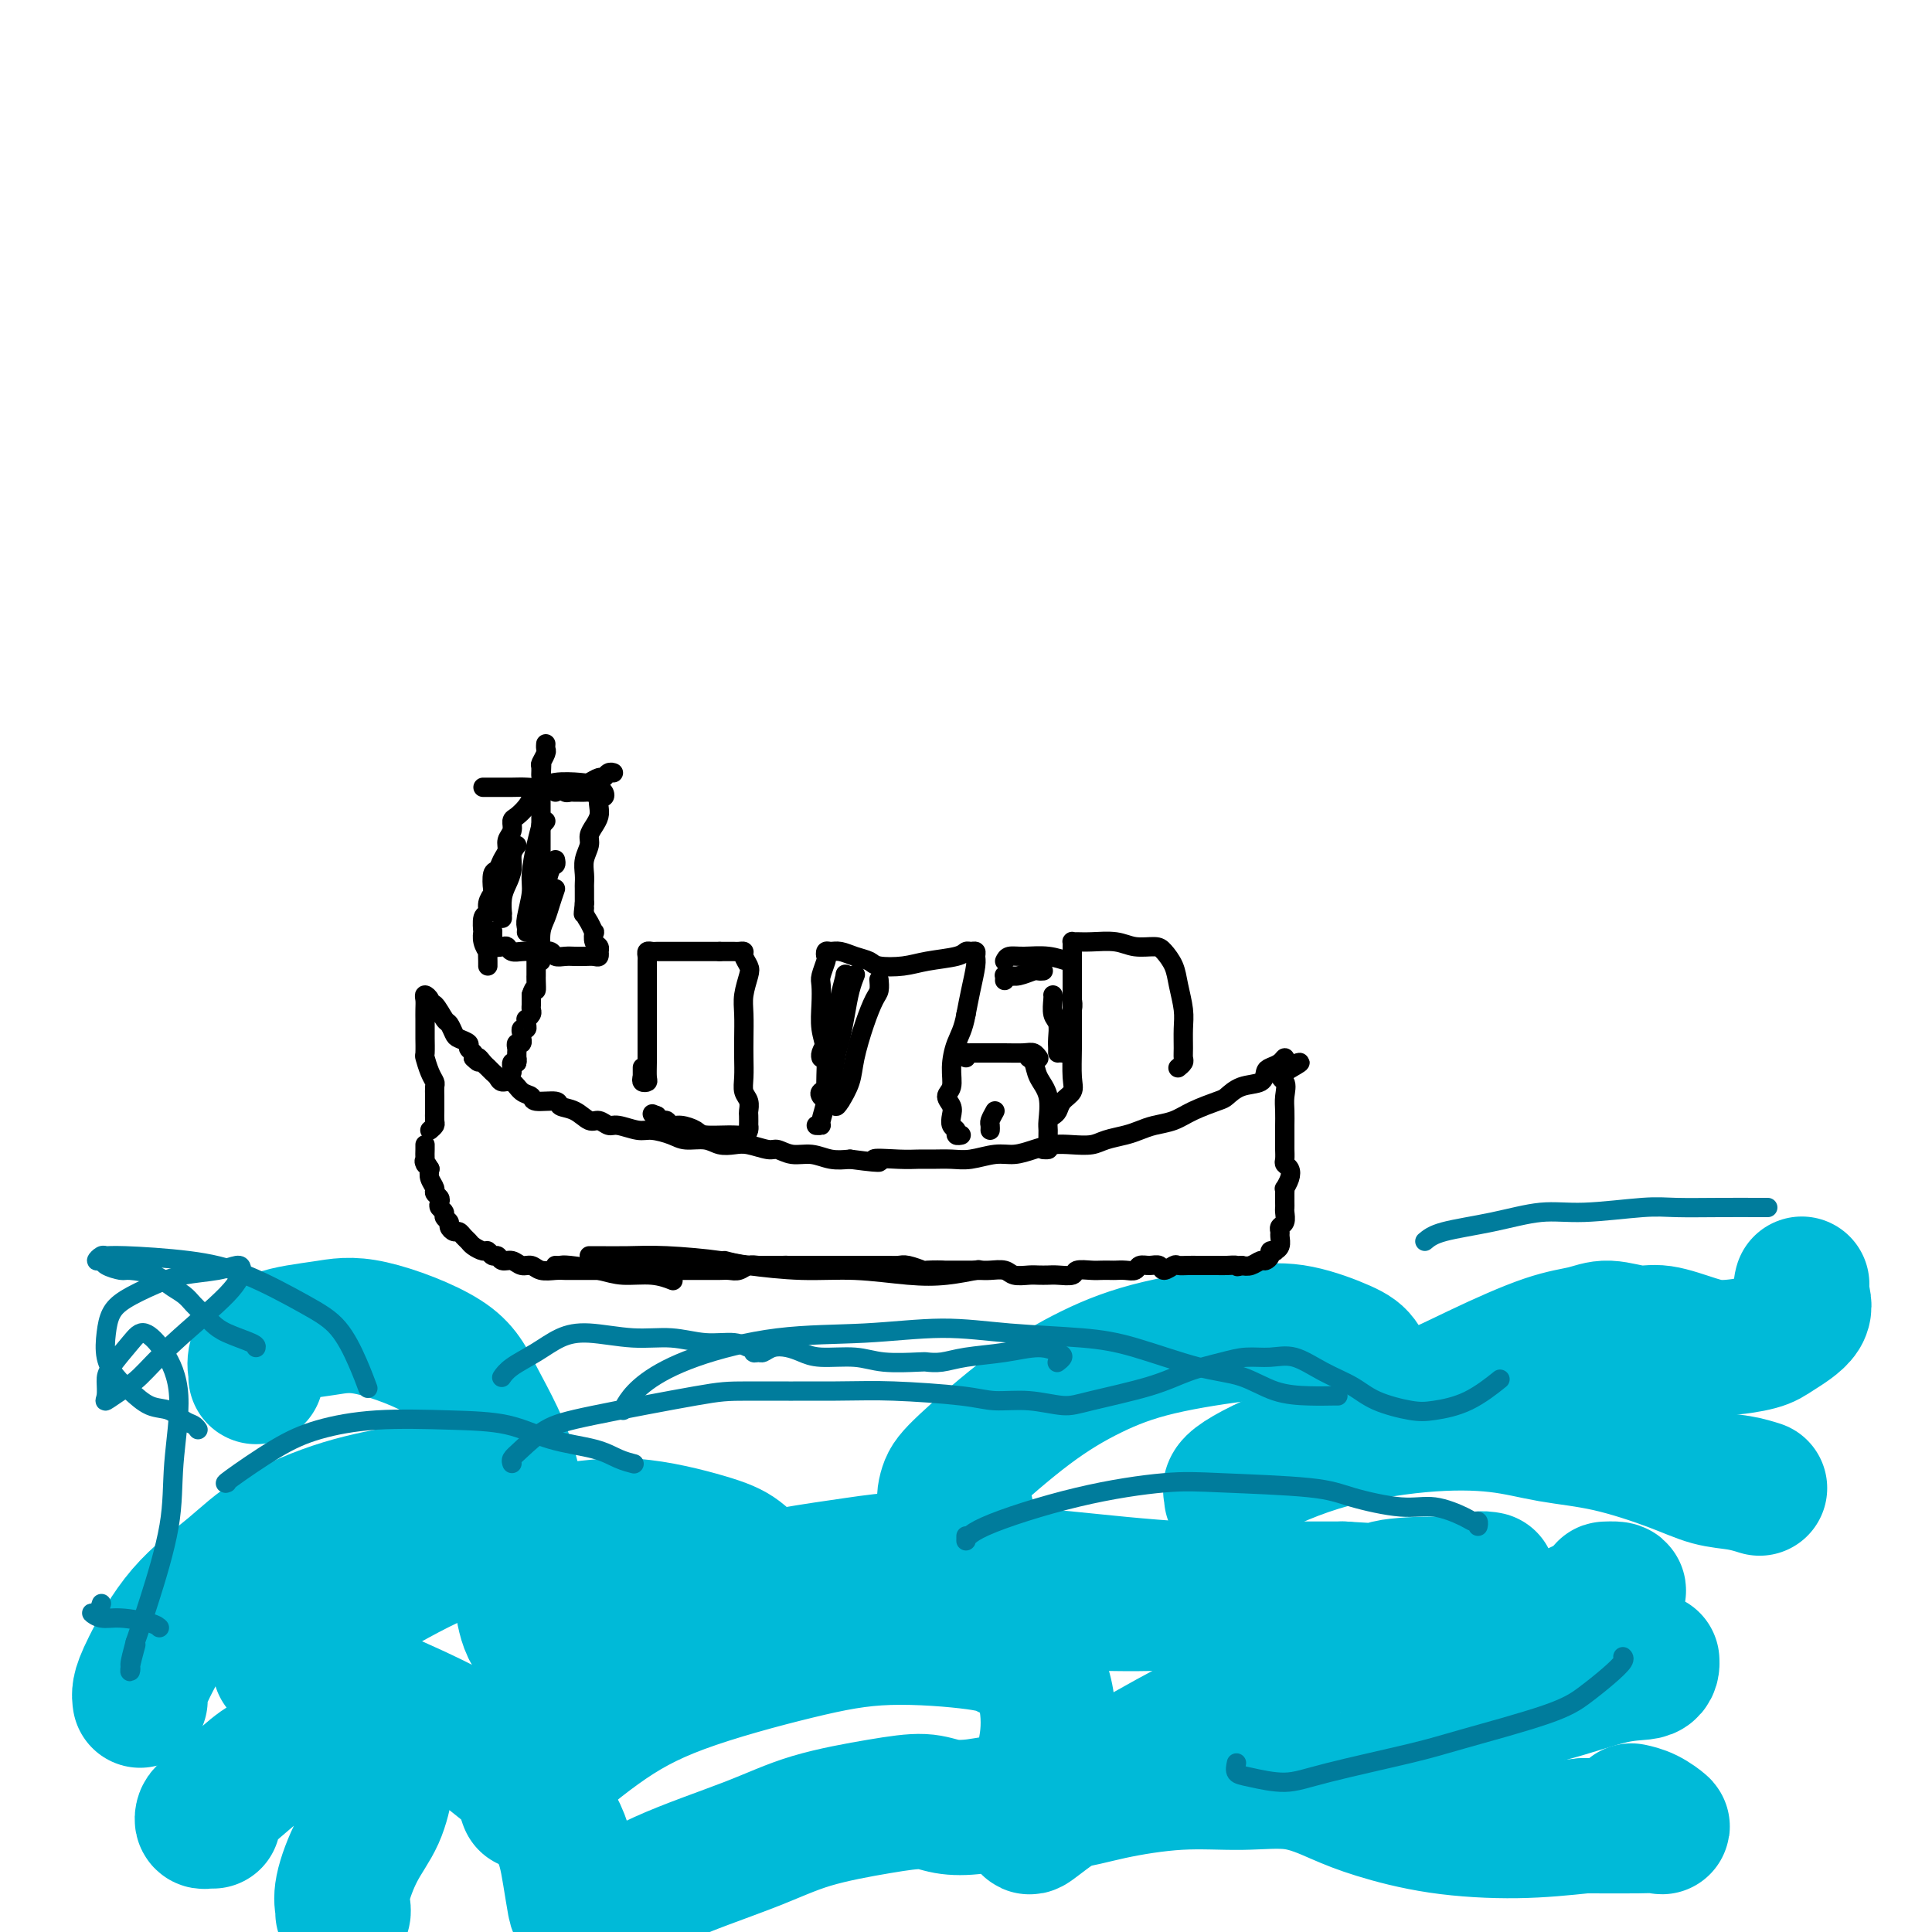 <svg viewBox='0 0 400 400' version='1.1' xmlns='http://www.w3.org/2000/svg' xmlns:xlink='http://www.w3.org/1999/xlink'><g fill='none' stroke='#00BAD8' stroke-width='28' stroke-linecap='round' stroke-linejoin='round'><path d='M29,352c-0.082,-0.552 -0.164,-1.104 0,-2c0.164,-0.896 0.575,-2.137 2,-5c1.425,-2.863 3.863,-7.347 7,-11c3.137,-3.653 6.974,-6.474 10,-9c3.026,-2.526 5.241,-4.758 9,-7c3.759,-2.242 9.061,-4.493 14,-6c4.939,-1.507 9.516,-2.269 13,-3c3.484,-0.731 5.876,-1.431 9,-1c3.124,0.431 6.982,1.991 10,3c3.018,1.009 5.198,1.465 8,3c2.802,1.535 6.227,4.149 9,6c2.773,1.851 4.895,2.939 7,4c2.105,1.061 4.195,2.096 6,3c1.805,0.904 3.326,1.675 5,2c1.674,0.325 3.502,0.202 6,0c2.498,-0.202 5.667,-0.482 9,-1c3.333,-0.518 6.830,-1.273 11,-2c4.170,-0.727 9.014,-1.425 13,-2c3.986,-0.575 7.114,-1.027 10,-1c2.886,0.027 5.528,0.532 8,1c2.472,0.468 4.772,0.899 7,1c2.228,0.101 4.383,-0.127 6,0c1.617,0.127 2.697,0.608 5,1c2.303,0.392 5.830,0.693 9,1c3.170,0.307 5.982,0.618 10,1c4.018,0.382 9.242,0.834 13,1c3.758,0.166 6.048,0.044 9,0c2.952,-0.044 6.564,-0.012 9,0c2.436,0.012 3.696,0.003 6,0c2.304,-0.003 5.652,-0.002 9,0'/><path d='M278,329c15.750,0.993 9.625,0.476 9,0c-0.625,-0.476 4.250,-0.912 8,-1c3.750,-0.088 6.376,0.172 8,0c1.624,-0.172 2.245,-0.777 3,-1c0.755,-0.223 1.644,-0.064 2,0c0.356,0.064 0.178,0.032 0,0'/><path d='M58,345c0.478,0.063 0.956,0.126 1,0c0.044,-0.126 -0.347,-0.439 0,-1c0.347,-0.561 1.430,-1.368 3,-3c1.570,-1.632 3.626,-4.090 6,-6c2.374,-1.910 5.068,-3.273 10,-6c4.932,-2.727 12.104,-6.817 19,-9c6.896,-2.183 13.517,-2.457 19,-3c5.483,-0.543 9.828,-1.355 15,-1c5.172,0.355 11.169,1.875 15,3c3.831,1.125 5.494,1.854 7,3c1.506,1.146 2.854,2.710 4,5c1.146,2.290 2.089,5.308 3,7c0.911,1.692 1.790,2.058 3,3c1.210,0.942 2.749,2.459 5,3c2.251,0.541 5.212,0.107 10,-1c4.788,-1.107 11.402,-2.886 17,-4c5.598,-1.114 10.178,-1.562 15,-2c4.822,-0.438 9.884,-0.864 14,-1c4.116,-0.136 7.285,0.020 11,0c3.715,-0.020 7.976,-0.214 12,0c4.024,0.214 7.812,0.837 11,1c3.188,0.163 5.776,-0.132 8,0c2.224,0.132 4.082,0.692 6,1c1.918,0.308 3.895,0.364 6,1c2.105,0.636 4.338,1.851 6,3c1.662,1.149 2.755,2.232 5,3c2.245,0.768 5.643,1.222 9,1c3.357,-0.222 6.673,-1.121 10,-2c3.327,-0.879 6.665,-1.737 10,-3c3.335,-1.263 6.667,-2.932 9,-4c2.333,-1.068 3.666,-1.534 5,-2'/><path d='M332,331c5.488,-2.155 2.208,-2.042 1,-2c-1.208,0.042 -0.345,0.012 0,0c0.345,-0.012 0.173,-0.006 0,0'/><path d='M200,313c-1.652,-0.047 -3.305,-0.094 -4,-1c-0.695,-0.906 -0.434,-2.672 0,-4c0.434,-1.328 1.040,-2.219 4,-5c2.960,-2.781 8.276,-7.452 13,-11c4.724,-3.548 8.858,-5.975 13,-8c4.142,-2.025 8.292,-3.650 14,-5c5.708,-1.350 12.973,-2.427 18,-3c5.027,-0.573 7.816,-0.643 11,0c3.184,0.643 6.762,1.999 9,3c2.238,1.001 3.137,1.646 4,3c0.863,1.354 1.690,3.418 2,5c0.310,1.582 0.103,2.684 0,3c-0.103,0.316 -0.104,-0.152 1,0c1.104,0.152 3.311,0.926 7,0c3.689,-0.926 8.860,-3.550 14,-6c5.140,-2.450 10.248,-4.725 14,-6c3.752,-1.275 6.148,-1.551 8,-2c1.852,-0.449 3.160,-1.072 5,-1c1.840,0.072 4.212,0.840 6,1c1.788,0.160 2.993,-0.287 5,0c2.007,0.287 4.816,1.309 7,2c2.184,0.691 3.744,1.051 6,1c2.256,-0.051 5.207,-0.515 7,-1c1.793,-0.485 2.428,-0.992 4,-2c1.572,-1.008 4.081,-2.518 5,-4c0.919,-1.482 0.247,-2.938 0,-4c-0.247,-1.062 -0.071,-1.732 0,-2c0.071,-0.268 0.035,-0.134 0,0'/><path d='M53,285c0.054,-0.191 0.108,-0.381 0,-1c-0.108,-0.619 -0.377,-1.666 0,-3c0.377,-1.334 1.402,-2.956 4,-4c2.598,-1.044 6.771,-1.509 10,-2c3.229,-0.491 5.516,-1.008 10,0c4.484,1.008 11.166,3.541 15,6c3.834,2.459 4.820,4.845 7,9c2.180,4.155 5.552,10.078 7,16c1.448,5.922 0.970,11.844 1,16c0.030,4.156 0.567,6.548 1,9c0.433,2.452 0.763,4.966 2,7c1.237,2.034 3.383,3.590 5,5c1.617,1.410 2.707,2.673 6,3c3.293,0.327 8.788,-0.284 13,-1c4.212,-0.716 7.140,-1.537 11,-3c3.860,-1.463 8.653,-3.567 12,-5c3.347,-1.433 5.247,-2.193 7,-3c1.753,-0.807 3.358,-1.659 4,-2c0.642,-0.341 0.321,-0.170 0,0'/><path d='M109,373c0.074,0.179 0.147,0.358 0,0c-0.147,-0.358 -0.515,-1.253 2,-4c2.515,-2.747 7.912,-7.346 13,-11c5.088,-3.654 9.867,-6.361 17,-9c7.133,-2.639 16.621,-5.209 24,-7c7.379,-1.791 12.648,-2.805 19,-3c6.352,-0.195 13.788,0.427 18,1c4.212,0.573 5.202,1.098 7,2c1.798,0.902 4.404,2.182 6,5c1.596,2.818 2.180,7.173 2,11c-0.180,3.827 -1.125,7.127 -2,10c-0.875,2.873 -1.681,5.320 -2,7c-0.319,1.680 -0.150,2.594 0,3c0.150,0.406 0.282,0.305 2,-1c1.718,-1.305 5.022,-3.814 10,-7c4.978,-3.186 11.630,-7.050 17,-10c5.370,-2.950 9.458,-4.986 14,-7c4.542,-2.014 9.536,-4.007 14,-5c4.464,-0.993 8.396,-0.985 11,-1c2.604,-0.015 3.880,-0.052 5,0c1.120,0.052 2.084,0.192 3,1c0.916,0.808 1.783,2.283 2,3c0.217,0.717 -0.215,0.678 2,1c2.215,0.322 7.077,1.007 12,1c4.923,-0.007 9.908,-0.706 15,-2c5.092,-1.294 10.293,-3.182 14,-4c3.707,-0.818 5.921,-0.566 7,-1c1.079,-0.434 1.023,-1.552 1,-2c-0.023,-0.448 -0.011,-0.224 0,0'/><path d='M255,310c0.118,-0.264 0.236,-0.528 0,-1c-0.236,-0.472 -0.827,-1.154 2,-3c2.827,-1.846 9.071,-4.858 16,-7c6.929,-2.142 14.543,-3.413 21,-4c6.457,-0.587 11.758,-0.490 16,0c4.242,0.490 7.425,1.374 11,2c3.575,0.626 7.544,0.995 12,2c4.456,1.005 9.401,2.648 13,4c3.599,1.352 5.854,2.415 8,3c2.146,0.585 4.183,0.693 6,1c1.817,0.307 3.412,0.813 4,1c0.588,0.187 0.168,0.053 0,0c-0.168,-0.053 -0.084,-0.027 0,0'/><path d='M58,343c0.356,-0.042 0.711,-0.084 1,0c0.289,0.084 0.510,0.295 2,1c1.490,0.705 4.249,1.904 7,3c2.751,1.096 5.493,2.088 10,4c4.507,1.912 10.780,4.745 15,7c4.220,2.255 6.387,3.934 9,6c2.613,2.066 5.670,4.519 8,7c2.330,2.481 3.932,4.989 5,7c1.068,2.011 1.604,3.524 2,5c0.396,1.476 0.654,2.915 1,5c0.346,2.085 0.780,4.817 1,6c0.220,1.183 0.224,0.816 1,1c0.776,0.184 2.322,0.919 5,0c2.678,-0.919 6.488,-3.491 12,-6c5.512,-2.509 12.727,-4.956 18,-7c5.273,-2.044 8.603,-3.685 13,-5c4.397,-1.315 9.862,-2.304 14,-3c4.138,-0.696 6.950,-1.099 9,-1c2.050,0.099 3.339,0.701 5,1c1.661,0.299 3.695,0.297 6,0c2.305,-0.297 4.881,-0.888 8,-1c3.119,-0.112 6.781,0.255 10,0c3.219,-0.255 5.994,-1.131 10,-2c4.006,-0.869 9.244,-1.731 14,-2c4.756,-0.269 9.030,0.053 13,0c3.970,-0.053 7.638,-0.483 11,0c3.362,0.483 6.420,1.878 9,3c2.580,1.122 4.681,1.971 8,3c3.319,1.029 7.855,2.239 13,3c5.145,0.761 10.899,1.075 16,1c5.101,-0.075 9.551,-0.537 14,-1'/><path d='M328,378c6.916,0.008 9.205,0.026 11,0c1.795,-0.026 3.097,-0.098 4,0c0.903,0.098 1.407,0.367 1,0c-0.407,-0.367 -1.725,-1.368 -3,-2c-1.275,-0.632 -2.507,-0.895 -3,-1c-0.493,-0.105 -0.246,-0.053 0,0'/><path d='M44,377c0.084,0.007 0.168,0.014 0,0c-0.168,-0.014 -0.586,-0.047 -1,0c-0.414,0.047 -0.822,0.176 -1,0c-0.178,-0.176 -0.126,-0.657 0,-1c0.126,-0.343 0.324,-0.549 2,-2c1.676,-1.451 4.828,-4.146 7,-6c2.172,-1.854 3.364,-2.866 6,-4c2.636,-1.134 6.716,-2.392 10,-3c3.284,-0.608 5.772,-0.568 8,0c2.228,0.568 4.197,1.663 5,3c0.803,1.337 0.439,2.915 0,5c-0.439,2.085 -0.955,4.678 -2,7c-1.045,2.322 -2.620,4.374 -4,7c-1.380,2.626 -2.566,5.828 -3,8c-0.434,2.172 -0.117,3.316 0,4c0.117,0.684 0.033,0.910 0,1c-0.033,0.090 -0.017,0.045 0,0'/></g>
<g fill='none' stroke='#000000' stroke-width='4' stroke-linecap='round' stroke-linejoin='round'><path d='M89,234c0.423,-0.365 0.845,-0.731 1,-1c0.155,-0.269 0.041,-0.443 0,-1c-0.041,-0.557 -0.010,-1.497 0,-2c0.010,-0.503 -0.000,-0.570 0,-1c0.000,-0.430 0.010,-1.222 0,-2c-0.010,-0.778 -0.041,-1.540 0,-2c0.041,-0.460 0.155,-0.618 0,-1c-0.155,-0.382 -0.577,-0.989 -1,-2c-0.423,-1.011 -0.845,-2.426 -1,-3c-0.155,-0.574 -0.041,-0.306 0,-1c0.041,-0.694 0.011,-2.349 0,-3c-0.011,-0.651 -0.003,-0.296 0,-1c0.003,-0.704 -0.000,-2.466 0,-3c0.000,-0.534 0.004,0.161 0,0c-0.004,-0.161 -0.016,-1.177 0,-2c0.016,-0.823 0.059,-1.453 0,-2c-0.059,-0.547 -0.219,-1.011 0,-1c0.219,0.011 0.818,0.499 1,1c0.182,0.501 -0.053,1.017 0,1c0.053,-0.017 0.394,-0.566 1,0c0.606,0.566 1.477,2.246 2,3c0.523,0.754 0.700,0.583 1,1c0.300,0.417 0.725,1.421 1,2c0.275,0.579 0.400,0.732 1,1c0.600,0.268 1.676,0.649 2,1c0.324,0.351 -0.105,0.671 0,1c0.105,0.329 0.744,0.665 1,1c0.256,0.335 0.128,0.667 0,1'/><path d='M98,219c1.726,1.808 1.040,0.330 1,0c-0.040,-0.330 0.566,0.490 1,1c0.434,0.510 0.697,0.709 1,1c0.303,0.291 0.647,0.673 1,1c0.353,0.327 0.715,0.598 1,1c0.285,0.402 0.493,0.935 1,1c0.507,0.065 1.313,-0.337 2,0c0.687,0.337 1.253,1.414 2,2c0.747,0.586 1.673,0.680 2,1c0.327,0.320 0.055,0.864 1,1c0.945,0.136 3.106,-0.136 4,0c0.894,0.136 0.519,0.682 1,1c0.481,0.318 1.818,0.410 3,1c1.182,0.590 2.211,1.679 3,2c0.789,0.321 1.340,-0.125 2,0c0.660,0.125 1.430,0.821 2,1c0.570,0.179 0.942,-0.158 2,0c1.058,0.158 2.804,0.812 4,1c1.196,0.188 1.842,-0.090 3,0c1.158,0.090 2.827,0.546 4,1c1.173,0.454 1.849,0.905 3,1c1.151,0.095 2.777,-0.167 4,0c1.223,0.167 2.042,0.762 3,1c0.958,0.238 2.055,0.120 3,0c0.945,-0.120 1.740,-0.244 3,0c1.260,0.244 2.987,0.854 4,1c1.013,0.146 1.313,-0.171 2,0c0.687,0.171 1.761,0.829 3,1c1.239,0.171 2.641,-0.146 4,0c1.359,0.146 2.674,0.756 4,1c1.326,0.244 2.663,0.122 4,0'/><path d='M176,240c9.239,1.238 5.335,0.331 5,0c-0.335,-0.331 2.898,-0.088 5,0c2.102,0.088 3.073,0.020 4,0c0.927,-0.020 1.812,0.010 3,0c1.188,-0.010 2.680,-0.058 4,0c1.320,0.058 2.467,0.222 4,0c1.533,-0.222 3.452,-0.830 5,-1c1.548,-0.170 2.725,0.099 4,0c1.275,-0.099 2.647,-0.565 4,-1c1.353,-0.435 2.687,-0.837 4,-1c1.313,-0.163 2.606,-0.085 4,0c1.394,0.085 2.889,0.177 4,0c1.111,-0.177 1.837,-0.624 3,-1c1.163,-0.376 2.763,-0.681 4,-1c1.237,-0.319 2.110,-0.653 3,-1c0.890,-0.347 1.795,-0.708 3,-1c1.205,-0.292 2.709,-0.516 4,-1c1.291,-0.484 2.371,-1.228 4,-2c1.629,-0.772 3.809,-1.573 5,-2c1.191,-0.427 1.393,-0.482 2,-1c0.607,-0.518 1.619,-1.500 3,-2c1.381,-0.500 3.130,-0.517 4,-1c0.870,-0.483 0.860,-1.433 1,-2c0.140,-0.567 0.430,-0.751 1,-1c0.570,-0.249 1.421,-0.561 2,-1c0.579,-0.439 0.887,-1.003 1,-1c0.113,0.003 0.032,0.572 0,1c-0.032,0.428 -0.016,0.714 0,1'/><path d='M266,221c6.188,-2.331 1.658,-0.160 0,1c-1.658,1.160 -0.444,1.307 0,2c0.444,0.693 0.119,1.930 0,3c-0.119,1.070 -0.032,1.973 0,3c0.032,1.027 0.009,2.177 0,3c-0.009,0.823 -0.003,1.320 0,2c0.003,0.680 0.004,1.544 0,2c-0.004,0.456 -0.014,0.506 0,1c0.014,0.494 0.053,1.432 0,2c-0.053,0.568 -0.196,0.764 0,1c0.196,0.236 0.732,0.510 1,1c0.268,0.490 0.268,1.196 0,2c-0.268,0.804 -0.804,1.707 -1,2c-0.196,0.293 -0.053,-0.025 0,0c0.053,0.025 0.015,0.392 0,1c-0.015,0.608 -0.008,1.458 0,2c0.008,0.542 0.016,0.775 0,1c-0.016,0.225 -0.057,0.440 0,1c0.057,0.560 0.213,1.463 0,2c-0.213,0.537 -0.793,0.708 -1,1c-0.207,0.292 -0.040,0.705 0,1c0.040,0.295 -0.046,0.471 0,1c0.046,0.529 0.223,1.413 0,2c-0.223,0.587 -0.848,0.879 -1,1c-0.152,0.121 0.167,0.070 0,0c-0.167,-0.070 -0.821,-0.159 -1,0c-0.179,0.159 0.118,0.565 0,1c-0.118,0.435 -0.650,0.900 -1,1c-0.350,0.100 -0.517,-0.165 -1,0c-0.483,0.165 -1.281,0.762 -2,1c-0.719,0.238 -1.360,0.119 -2,0'/><path d='M257,262c-1.214,0.464 -0.748,0.124 -1,0c-0.252,-0.124 -1.222,-0.033 -2,0c-0.778,0.033 -1.364,0.009 -2,0c-0.636,-0.009 -1.321,-0.004 -2,0c-0.679,0.004 -1.352,0.006 -2,0c-0.648,-0.006 -1.272,-0.019 -2,0c-0.728,0.019 -1.560,0.072 -2,0c-0.440,-0.072 -0.489,-0.269 -1,0c-0.511,0.269 -1.484,1.004 -2,1c-0.516,-0.004 -0.575,-0.747 -1,-1c-0.425,-0.253 -1.217,-0.015 -2,0c-0.783,0.015 -1.557,-0.192 -2,0c-0.443,0.192 -0.556,0.783 -1,1c-0.444,0.217 -1.220,0.058 -2,0c-0.780,-0.058 -1.565,-0.017 -2,0c-0.435,0.017 -0.520,0.008 -1,0c-0.480,-0.008 -1.354,-0.016 -2,0c-0.646,0.016 -1.065,0.057 -2,0c-0.935,-0.057 -2.386,-0.211 -3,0c-0.614,0.211 -0.390,0.788 -1,1c-0.610,0.212 -2.054,0.058 -3,0c-0.946,-0.058 -1.393,-0.019 -2,0c-0.607,0.019 -1.374,0.019 -2,0c-0.626,-0.019 -1.113,-0.058 -2,0c-0.887,0.058 -2.176,0.212 -3,0c-0.824,-0.212 -1.182,-0.789 -2,-1c-0.818,-0.211 -2.095,-0.057 -3,0c-0.905,0.057 -1.439,0.015 -2,0c-0.561,-0.015 -1.151,-0.004 -2,0c-0.849,0.004 -1.957,0.001 -3,0c-1.043,-0.001 -2.022,-0.001 -3,0'/><path d='M195,263c-9.702,0.159 -2.955,0.057 -1,0c1.955,-0.057 -0.880,-0.068 -2,0c-1.120,0.068 -0.524,0.214 -1,0c-0.476,-0.214 -2.023,-0.789 -3,-1c-0.977,-0.211 -1.383,-0.056 -2,0c-0.617,0.056 -1.443,0.015 -2,0c-0.557,-0.015 -0.844,-0.004 -2,0c-1.156,0.004 -3.182,0.001 -4,0c-0.818,-0.001 -0.428,-0.000 -1,0c-0.572,0.000 -2.107,0.000 -3,0c-0.893,-0.000 -1.144,-0.000 -2,0c-0.856,0.000 -2.316,0.000 -3,0c-0.684,-0.000 -0.592,-0.000 -1,0c-0.408,0.000 -1.317,0.000 -2,0c-0.683,-0.000 -1.142,-0.001 -2,0c-0.858,0.001 -2.117,0.004 -3,0c-0.883,-0.004 -1.392,-0.015 -2,0c-0.608,0.015 -1.317,0.057 -2,0c-0.683,-0.057 -1.340,-0.211 -2,0c-0.660,0.211 -1.321,0.789 -2,1c-0.679,0.211 -1.375,0.057 -2,0c-0.625,-0.057 -1.178,-0.015 -2,0c-0.822,0.015 -1.912,0.004 -3,0c-1.088,-0.004 -2.174,-0.001 -3,0c-0.826,0.001 -1.393,0.000 -2,0c-0.607,-0.000 -1.254,-0.000 -2,0c-0.746,0.000 -1.589,0.000 -2,0c-0.411,-0.000 -0.388,-0.000 -1,0c-0.612,0.000 -1.857,0.000 -3,0c-1.143,-0.000 -2.184,-0.000 -3,0c-0.816,0.000 -1.408,0.000 -2,0'/><path d='M128,263c-11.236,0.000 -5.826,0.000 -4,0c1.826,-0.000 0.068,-0.000 -1,0c-1.068,0.000 -1.445,0.001 -2,0c-0.555,-0.001 -1.289,-0.004 -2,0c-0.711,0.004 -1.398,0.016 -2,0c-0.602,-0.016 -1.120,-0.061 -2,0c-0.880,0.061 -2.123,0.228 -3,0c-0.877,-0.228 -1.387,-0.850 -2,-1c-0.613,-0.150 -1.330,0.171 -2,0c-0.670,-0.171 -1.293,-0.834 -2,-1c-0.707,-0.166 -1.498,0.167 -2,0c-0.502,-0.167 -0.716,-0.832 -1,-1c-0.284,-0.168 -0.639,0.162 -1,0c-0.361,-0.162 -0.726,-0.817 -1,-1c-0.274,-0.183 -0.455,0.105 -1,0c-0.545,-0.105 -1.455,-0.602 -2,-1c-0.545,-0.398 -0.724,-0.698 -1,-1c-0.276,-0.302 -0.647,-0.606 -1,-1c-0.353,-0.394 -0.687,-0.879 -1,-1c-0.313,-0.121 -0.605,0.122 -1,0c-0.395,-0.122 -0.894,-0.610 -1,-1c-0.106,-0.390 0.182,-0.682 0,-1c-0.182,-0.318 -0.832,-0.663 -1,-1c-0.168,-0.337 0.147,-0.668 0,-1c-0.147,-0.332 -0.756,-0.666 -1,-1c-0.244,-0.334 -0.122,-0.670 0,-1c0.122,-0.330 0.243,-0.655 0,-1c-0.243,-0.345 -0.849,-0.711 -1,-1c-0.151,-0.289 0.152,-0.501 0,-1c-0.152,-0.499 -0.758,-1.285 -1,-2c-0.242,-0.715 -0.121,-1.357 0,-2'/><path d='M89,242c-1.619,-2.669 -1.166,-1.342 -1,-1c0.166,0.342 0.044,-0.301 0,-1c-0.044,-0.699 -0.012,-1.456 0,-2c0.012,-0.544 0.003,-0.877 0,-1c-0.003,-0.123 -0.001,-0.035 0,0c0.001,0.035 0.000,0.018 0,0'/><path d='M106,222c0.022,-0.311 0.044,-0.622 0,-1c-0.044,-0.378 -0.156,-0.822 0,-1c0.156,-0.178 0.578,-0.089 1,0'/><path d='M107,220c0.154,-0.549 0.040,-0.922 0,-1c-0.040,-0.078 -0.007,0.138 0,0c0.007,-0.138 -0.012,-0.629 0,-1c0.012,-0.371 0.056,-0.620 0,-1c-0.056,-0.380 -0.211,-0.889 0,-1c0.211,-0.111 0.788,0.177 1,0c0.212,-0.177 0.061,-0.817 0,-1c-0.061,-0.183 -0.030,0.092 0,0c0.030,-0.092 0.061,-0.550 0,-1c-0.061,-0.450 -0.214,-0.890 0,-1c0.214,-0.110 0.793,0.111 1,0c0.207,-0.111 0.041,-0.555 0,-1c-0.041,-0.445 0.041,-0.893 0,-1c-0.041,-0.107 -0.207,0.126 0,0c0.207,-0.126 0.788,-0.611 1,-1c0.212,-0.389 0.057,-0.682 0,-1c-0.057,-0.318 -0.015,-0.663 0,-1c0.015,-0.337 0.004,-0.668 0,-1c-0.004,-0.332 -0.002,-0.666 0,-1'/><path d='M110,206c0.691,-2.289 0.917,-1.013 1,-1c0.083,0.013 0.022,-1.238 0,-2c-0.022,-0.762 -0.006,-1.035 0,-1c0.006,0.035 0.002,0.379 0,0c-0.002,-0.379 -0.000,-1.481 0,-2c0.000,-0.519 0.000,-0.454 0,-1c-0.000,-0.546 -0.000,-1.704 0,-2c0.000,-0.296 0.000,0.271 0,0c-0.000,-0.271 -0.000,-1.381 0,-2c0.000,-0.619 0.000,-0.748 0,-1c-0.000,-0.252 -0.000,-0.626 0,-1c0.000,-0.374 0.000,-0.747 0,-1c-0.000,-0.253 -0.001,-0.386 0,-1c0.001,-0.614 0.004,-1.709 0,-2c-0.004,-0.291 -0.015,0.221 0,0c0.015,-0.221 0.057,-1.177 0,-2c-0.057,-0.823 -0.211,-1.514 0,-2c0.211,-0.486 0.789,-0.767 1,-1c0.211,-0.233 0.057,-0.419 0,-1c-0.057,-0.581 -0.015,-1.559 0,-2c0.015,-0.441 0.004,-0.346 0,-1c-0.004,-0.654 -0.001,-2.058 0,-3c0.001,-0.942 0.000,-1.422 0,-2c-0.000,-0.578 -0.000,-1.253 0,-2c0.000,-0.747 0.000,-1.565 0,-2c-0.000,-0.435 -0.000,-0.487 0,-1c0.000,-0.513 0.000,-1.485 0,-2c-0.000,-0.515 -0.000,-0.571 0,-1c0.000,-0.429 0.000,-1.231 0,-2c-0.000,-0.769 -0.000,-1.505 0,-2c0.000,-0.495 0.000,-0.747 0,-1'/><path d='M112,162c0.305,-7.208 0.068,-3.226 0,-2c-0.068,1.226 0.034,-0.302 0,-1c-0.034,-0.698 -0.205,-0.565 0,-1c0.205,-0.435 0.787,-1.436 1,-2c0.213,-0.564 0.057,-0.690 0,-1c-0.057,-0.310 -0.016,-0.803 0,-1c0.016,-0.197 0.008,-0.099 0,0'/><path d='M100,163c0.320,-0.000 0.641,-0.000 1,0c0.359,0.000 0.757,0.001 1,0c0.243,-0.001 0.331,-0.004 1,0c0.669,0.004 1.920,0.015 3,0c1.080,-0.015 1.990,-0.055 3,0c1.010,0.055 2.120,0.207 3,0c0.880,-0.207 1.531,-0.772 3,-1c1.469,-0.228 3.755,-0.117 5,0c1.245,0.117 1.448,0.242 2,0c0.552,-0.242 1.455,-0.849 2,-1c0.545,-0.151 0.734,0.155 1,0c0.266,-0.155 0.610,-0.773 1,-1c0.390,-0.227 0.826,-0.065 1,0c0.174,0.065 0.087,0.032 0,0'/><path d='M111,163c-0.032,-0.118 -0.063,-0.236 0,0c0.063,0.236 0.221,0.827 0,1c-0.221,0.173 -0.820,-0.071 -1,0c-0.180,0.071 0.058,0.456 0,1c-0.058,0.544 -0.412,1.248 -1,2c-0.588,0.752 -1.411,1.552 -2,2c-0.589,0.448 -0.946,0.542 -1,1c-0.054,0.458 0.193,1.279 0,2c-0.193,0.721 -0.826,1.343 -1,2c-0.174,0.657 0.111,1.350 0,2c-0.111,0.650 -0.617,1.259 -1,2c-0.383,0.741 -0.643,1.616 -1,2c-0.357,0.384 -0.813,0.278 -1,1c-0.187,0.722 -0.106,2.271 0,3c0.106,0.729 0.239,0.638 0,1c-0.239,0.362 -0.848,1.178 -1,2c-0.152,0.822 0.154,1.651 0,2c-0.154,0.349 -0.770,0.217 -1,1c-0.230,0.783 -0.076,2.481 0,3c0.076,0.519 0.073,-0.142 0,0c-0.073,0.142 -0.216,1.085 0,2c0.216,0.915 0.790,1.800 1,2c0.210,0.200 0.056,-0.287 0,0c-0.056,0.287 -0.015,1.346 0,2c0.015,0.654 0.004,0.901 0,1c-0.004,0.099 -0.002,0.049 0,0'/><path d='M115,164c-0.089,-0.392 -0.179,-0.785 0,-1c0.179,-0.215 0.626,-0.254 1,0c0.374,0.254 0.674,0.800 1,1c0.326,0.200 0.679,0.054 1,0c0.321,-0.054 0.611,-0.015 1,0c0.389,0.015 0.879,0.005 1,0c0.121,-0.005 -0.126,-0.005 0,0c0.126,0.005 0.626,0.016 1,0c0.374,-0.016 0.621,-0.057 1,0c0.379,0.057 0.890,0.214 1,0c0.110,-0.214 -0.180,-0.799 0,-1c0.180,-0.201 0.829,-0.017 1,0c0.171,0.017 -0.136,-0.133 0,0c0.136,0.133 0.717,0.549 1,1c0.283,0.451 0.269,0.936 0,1c-0.269,0.064 -0.794,-0.292 -1,0c-0.206,0.292 -0.093,1.232 0,2c0.093,0.768 0.165,1.363 0,2c-0.165,0.637 -0.566,1.315 -1,2c-0.434,0.685 -0.901,1.378 -1,2c-0.099,0.622 0.170,1.173 0,2c-0.170,0.827 -0.777,1.929 -1,3c-0.223,1.071 -0.060,2.112 0,3c0.060,0.888 0.016,1.624 0,2c-0.016,0.376 -0.005,0.393 0,1c0.005,0.607 0.002,1.803 0,3'/><path d='M121,187c-0.452,3.902 -0.082,1.657 0,1c0.082,-0.657 -0.123,0.276 0,1c0.123,0.724 0.572,1.240 1,2c0.428,0.760 0.833,1.763 1,2c0.167,0.237 0.097,-0.291 0,0c-0.097,0.291 -0.222,1.402 0,2c0.222,0.598 0.789,0.682 1,1c0.211,0.318 0.065,0.870 0,1c-0.065,0.130 -0.048,-0.161 0,0c0.048,0.161 0.126,0.775 0,1c-0.126,0.225 -0.458,0.061 -1,0c-0.542,-0.061 -1.296,-0.020 -2,0c-0.704,0.020 -1.357,0.019 -2,0c-0.643,-0.019 -1.274,-0.058 -2,0c-0.726,0.058 -1.545,0.211 -2,0c-0.455,-0.211 -0.545,-0.788 -1,-1c-0.455,-0.212 -1.274,-0.061 -2,0c-0.726,0.061 -1.359,0.030 -2,0c-0.641,-0.030 -1.290,-0.059 -2,0c-0.710,0.059 -1.483,0.208 -2,0c-0.517,-0.208 -0.780,-0.772 -1,-1c-0.220,-0.228 -0.399,-0.121 -1,0c-0.601,0.121 -1.625,0.256 -2,0c-0.375,-0.256 -0.100,-0.904 0,-1c0.100,-0.096 0.027,0.359 0,0c-0.027,-0.359 -0.008,-1.531 0,-2c0.008,-0.469 0.004,-0.234 0,0'/><path d='M113,170c-0.444,0.501 -0.889,1.003 -1,1c-0.111,-0.003 0.110,-0.509 0,0c-0.110,0.509 -0.551,2.034 -1,4c-0.449,1.966 -0.905,4.373 -1,6c-0.095,1.627 0.171,2.475 0,4c-0.171,1.525 -0.778,3.728 -1,5c-0.222,1.272 -0.060,1.612 0,2c0.060,0.388 0.017,0.825 0,1c-0.017,0.175 -0.009,0.087 0,0'/><path d='M107,175c-0.445,0.579 -0.890,1.158 -1,2c-0.110,0.842 0.114,1.948 0,3c-0.114,1.052 -0.566,2.051 -1,3c-0.434,0.949 -0.848,1.848 -1,3c-0.152,1.152 -0.041,2.556 0,3c0.041,0.444 0.011,-0.073 0,0c-0.011,0.073 -0.003,0.735 0,1c0.003,0.265 0.002,0.132 0,0'/><path d='M115,178c0.081,0.418 0.161,0.837 0,1c-0.161,0.163 -0.565,0.072 -1,1c-0.435,0.928 -0.901,2.876 -1,4c-0.099,1.124 0.169,1.425 0,2c-0.169,0.575 -0.776,1.424 -1,2c-0.224,0.576 -0.064,0.879 0,1c0.064,0.121 0.032,0.061 0,0'/><path d='M115,184c-0.340,0.991 -0.679,1.982 -1,3c-0.321,1.018 -0.622,2.063 -1,3c-0.378,0.937 -0.833,1.767 -1,3c-0.167,1.233 -0.045,2.871 0,4c0.045,1.129 0.013,1.751 0,2c-0.013,0.249 -0.006,0.124 0,0'/><path d='M133,221c0.000,0.311 0.000,0.622 0,1c0.000,0.378 0.000,0.822 0,1c0.000,0.178 0.000,0.089 0,0'/><path d='M133,223c-0.113,0.411 -0.226,0.822 0,1c0.226,0.178 0.793,0.125 1,0c0.207,-0.125 0.056,-0.320 0,-1c-0.056,-0.680 -0.015,-1.843 0,-3c0.015,-1.157 0.004,-2.308 0,-3c-0.004,-0.692 -0.001,-0.925 0,-2c0.001,-1.075 0.000,-2.992 0,-4c-0.000,-1.008 -0.000,-1.105 0,-2c0.000,-0.895 0.000,-2.586 0,-3c-0.000,-0.414 -0.000,0.450 0,0c0.000,-0.450 0.000,-2.214 0,-3c-0.000,-0.786 -0.001,-0.592 0,-1c0.001,-0.408 0.003,-1.416 0,-2c-0.003,-0.584 -0.012,-0.745 0,-1c0.012,-0.255 0.046,-0.604 0,-1c-0.046,-0.396 -0.170,-0.838 0,-1c0.170,-0.162 0.635,-0.043 1,0c0.365,0.043 0.631,0.012 1,0c0.369,-0.012 0.842,-0.003 1,0c0.158,0.003 0.002,0.001 1,0c0.998,-0.001 3.149,-0.000 4,0c0.851,0.000 0.403,0.000 1,0c0.597,-0.000 2.238,-0.000 3,0c0.762,0.000 0.646,0.000 1,0c0.354,-0.000 1.177,-0.000 2,0'/><path d='M149,197c2.787,-0.000 2.253,-0.001 2,0c-0.253,0.001 -0.226,0.002 0,0c0.226,-0.002 0.653,-0.008 1,0c0.347,0.008 0.616,0.031 1,0c0.384,-0.031 0.884,-0.115 1,0c0.116,0.115 -0.151,0.430 0,1c0.151,0.570 0.720,1.394 1,2c0.280,0.606 0.271,0.993 0,2c-0.271,1.007 -0.804,2.632 -1,4c-0.196,1.368 -0.053,2.478 0,4c0.053,1.522 0.018,3.457 0,5c-0.018,1.543 -0.019,2.694 0,4c0.019,1.306 0.058,2.768 0,4c-0.058,1.232 -0.212,2.233 0,3c0.212,0.767 0.789,1.301 1,2c0.211,0.699 0.057,1.563 0,2c-0.057,0.437 -0.017,0.447 0,1c0.017,0.553 0.012,1.651 0,2c-0.012,0.349 -0.031,-0.049 0,0c0.031,0.049 0.112,0.546 0,1c-0.112,0.454 -0.418,0.864 -1,1c-0.582,0.136 -1.441,-0.001 -3,0c-1.559,0.001 -3.818,0.140 -5,0c-1.182,-0.140 -1.286,-0.559 -2,-1c-0.714,-0.441 -2.037,-0.906 -3,-1c-0.963,-0.094 -1.568,0.181 -2,0c-0.432,-0.181 -0.693,-0.818 -1,-1c-0.307,-0.182 -0.659,0.091 -1,0c-0.341,-0.091 -0.670,-0.545 -1,-1'/><path d='M136,231c-1.667,-0.667 -0.833,-0.333 0,0'/><path d='M169,233c0.454,0.014 0.907,0.027 1,0c0.093,-0.027 -0.175,-0.095 0,-1c0.175,-0.905 0.793,-2.646 1,-4c0.207,-1.354 0.003,-2.320 0,-4c-0.003,-1.680 0.194,-4.073 0,-6c-0.194,-1.927 -0.780,-3.389 -1,-5c-0.220,-1.611 -0.073,-3.373 0,-5c0.073,-1.627 0.071,-3.119 0,-4c-0.071,-0.881 -0.213,-1.150 0,-2c0.213,-0.850 0.780,-2.281 1,-3c0.220,-0.719 0.092,-0.725 0,-1c-0.092,-0.275 -0.147,-0.817 0,-1c0.147,-0.183 0.498,-0.007 1,0c0.502,0.007 1.155,-0.155 2,0c0.845,0.155 1.882,0.627 3,1c1.118,0.373 2.317,0.647 3,1c0.683,0.353 0.852,0.784 2,1c1.148,0.216 3.277,0.216 5,0c1.723,-0.216 3.040,-0.647 5,-1c1.960,-0.353 4.563,-0.628 6,-1c1.437,-0.372 1.706,-0.842 2,-1c0.294,-0.158 0.612,-0.003 1,0c0.388,0.003 0.847,-0.146 1,0c0.153,0.146 -0.000,0.585 0,1c0.000,0.415 0.154,0.804 0,2c-0.154,1.196 -0.615,3.199 -1,5c-0.385,1.801 -0.692,3.401 -1,5'/><path d='M200,210c-0.542,3.125 -1.395,4.437 -2,6c-0.605,1.563 -0.960,3.377 -1,5c-0.040,1.623 0.237,3.054 0,4c-0.237,0.946 -0.988,1.405 -1,2c-0.012,0.595 0.714,1.326 1,2c0.286,0.674 0.133,1.291 0,2c-0.133,0.709 -0.246,1.510 0,2c0.246,0.490 0.849,0.667 1,1c0.151,0.333 -0.152,0.820 0,1c0.152,0.180 0.758,0.051 1,0c0.242,-0.051 0.121,-0.026 0,0'/><path d='M218,231c0.370,-0.243 0.740,-0.485 1,-1c0.260,-0.515 0.409,-1.302 1,-2c0.591,-0.698 1.622,-1.307 2,-2c0.378,-0.693 0.101,-1.470 0,-3c-0.101,-1.530 -0.027,-3.814 0,-6c0.027,-2.186 0.007,-4.273 0,-7c-0.007,-2.727 -0.002,-6.093 0,-8c0.002,-1.907 -0.000,-2.353 0,-3c0.000,-0.647 0.002,-1.494 0,-2c-0.002,-0.506 -0.007,-0.671 0,-1c0.007,-0.329 0.028,-0.821 0,-1c-0.028,-0.179 -0.105,-0.044 0,0c0.105,0.044 0.392,-0.003 1,0c0.608,0.003 1.538,0.055 3,0c1.462,-0.055 3.456,-0.217 5,0c1.544,0.217 2.637,0.811 4,1c1.363,0.189 2.996,-0.028 4,0c1.004,0.028 1.379,0.303 2,1c0.621,0.697 1.487,1.818 2,3c0.513,1.182 0.673,2.425 1,4c0.327,1.575 0.821,3.483 1,5c0.179,1.517 0.044,2.645 0,4c-0.044,1.355 0.002,2.938 0,4c-0.002,1.062 -0.052,1.604 0,2c0.052,0.396 0.206,0.645 0,1c-0.206,0.355 -0.773,0.816 -1,1c-0.227,0.184 -0.113,0.092 0,0'/></g>
<g fill='none' stroke='#007C9C' stroke-width='4' stroke-linecap='round' stroke-linejoin='round'><path d='M104,285c-0.107,0.157 -0.213,0.314 0,0c0.213,-0.314 0.746,-1.099 2,-2c1.254,-0.901 3.229,-1.917 5,-3c1.771,-1.083 3.339,-2.234 5,-3c1.661,-0.766 3.414,-1.149 6,-1c2.586,0.149 6.006,0.829 9,1c2.994,0.171 5.563,-0.165 8,0c2.437,0.165 4.743,0.833 7,1c2.257,0.167 4.464,-0.166 6,0c1.536,0.166 2.400,0.830 3,1c0.600,0.170 0.936,-0.154 1,0c0.064,0.154 -0.146,0.787 0,1c0.146,0.213 0.647,0.007 1,0c0.353,-0.007 0.559,0.184 1,0c0.441,-0.184 1.117,-0.744 2,-1c0.883,-0.256 1.972,-0.208 3,0c1.028,0.208 1.995,0.578 3,1c1.005,0.422 2.046,0.898 4,1c1.954,0.102 4.819,-0.168 7,0c2.181,0.168 3.679,0.774 6,1c2.321,0.226 5.465,0.072 7,0c1.535,-0.072 1.460,-0.062 2,0c0.540,0.062 1.696,0.177 3,0c1.304,-0.177 2.757,-0.647 5,-1c2.243,-0.353 5.277,-0.588 8,-1c2.723,-0.412 5.136,-1.000 7,-1c1.864,-0.000 3.180,0.588 4,1c0.820,0.412 1.144,0.649 1,1c-0.144,0.351 -0.755,0.814 -1,1c-0.245,0.186 -0.122,0.093 0,0'/><path d='M106,303c-0.114,-0.301 -0.229,-0.603 0,-1c0.229,-0.397 0.800,-0.891 2,-2c1.200,-1.109 3.028,-2.833 5,-4c1.972,-1.167 4.087,-1.778 10,-3c5.913,-1.222 15.624,-3.057 21,-4c5.376,-0.943 6.417,-0.995 11,-1c4.583,-0.005 12.709,0.036 18,0c5.291,-0.036 7.749,-0.149 12,0c4.251,0.149 10.296,0.560 14,1c3.704,0.440 5.066,0.908 7,1c1.934,0.092 4.440,-0.191 7,0c2.560,0.191 5.174,0.858 7,1c1.826,0.142 2.865,-0.239 6,-1c3.135,-0.761 8.368,-1.902 12,-3c3.632,-1.098 5.663,-2.153 8,-3c2.337,-0.847 4.980,-1.486 7,-2c2.020,-0.514 3.418,-0.903 5,-1c1.582,-0.097 3.347,0.099 5,0c1.653,-0.099 3.194,-0.492 5,0c1.806,0.492 3.877,1.870 6,3c2.123,1.130 4.298,2.012 6,3c1.702,0.988 2.930,2.082 5,3c2.070,0.918 4.983,1.660 7,2c2.017,0.340 3.139,0.277 5,0c1.861,-0.277 4.463,-0.767 7,-2c2.537,-1.233 5.011,-3.209 6,-4c0.989,-0.791 0.495,-0.395 0,0'/><path d='M295,257c0.812,-0.682 1.623,-1.363 4,-2c2.377,-0.637 6.319,-1.228 10,-2c3.681,-0.772 7.100,-1.723 10,-2c2.900,-0.277 5.281,0.122 9,0c3.719,-0.122 8.776,-0.765 12,-1c3.224,-0.235 4.615,-0.063 7,0c2.385,0.063 5.763,0.017 9,0c3.237,-0.017 6.333,-0.005 8,0c1.667,0.005 1.905,0.001 2,0c0.095,-0.001 0.048,-0.001 0,0'/><path d='M53,279c0.065,-0.244 0.130,-0.488 -1,-1c-1.130,-0.512 -3.457,-1.292 -5,-2c-1.543,-0.708 -2.304,-1.344 -3,-2c-0.696,-0.656 -1.328,-1.331 -2,-2c-0.672,-0.669 -1.385,-1.332 -2,-2c-0.615,-0.668 -1.132,-1.341 -2,-2c-0.868,-0.659 -2.085,-1.304 -3,-2c-0.915,-0.696 -1.526,-1.445 -3,-2c-1.474,-0.555 -3.811,-0.918 -5,-1c-1.189,-0.082 -1.230,0.118 -2,0c-0.770,-0.118 -2.270,-0.553 -3,-1c-0.730,-0.447 -0.688,-0.905 -1,-1c-0.312,-0.095 -0.976,0.173 -1,0c-0.024,-0.173 0.591,-0.786 1,-1c0.409,-0.214 0.610,-0.028 1,0c0.390,0.028 0.967,-0.102 4,0c3.033,0.102 8.521,0.437 13,1c4.479,0.563 7.950,1.353 12,3c4.050,1.647 8.679,4.151 12,6c3.321,1.849 5.333,3.042 7,5c1.667,1.958 2.987,4.681 4,7c1.013,2.319 1.718,4.234 2,5c0.282,0.766 0.141,0.383 0,0'/><path d='M47,307c-0.394,0.152 -0.789,0.303 1,-1c1.789,-1.303 5.760,-4.061 9,-6c3.240,-1.939 5.748,-3.060 9,-4c3.252,-0.940 7.247,-1.700 12,-2c4.753,-0.300 10.263,-0.141 15,0c4.737,0.141 8.702,0.262 12,1c3.298,0.738 5.928,2.093 9,3c3.072,0.907 6.586,1.367 9,2c2.414,0.633 3.727,1.440 5,2c1.273,0.560 2.507,0.874 3,1c0.493,0.126 0.247,0.063 0,0'/><path d='M129,292c0.166,-0.513 0.333,-1.026 1,-2c0.667,-0.974 1.835,-2.409 4,-4c2.165,-1.591 5.327,-3.337 10,-5c4.673,-1.663 10.859,-3.241 17,-4c6.141,-0.759 12.239,-0.697 18,-1c5.761,-0.303 11.185,-0.971 16,-1c4.815,-0.029 9.020,0.582 14,1c4.980,0.418 10.735,0.644 15,1c4.265,0.356 7.042,0.841 11,2c3.958,1.159 9.099,2.990 13,4c3.901,1.010 6.562,1.199 9,2c2.438,0.801 4.653,2.215 7,3c2.347,0.785 4.825,0.942 7,1c2.175,0.058 4.047,0.015 5,0c0.953,-0.015 0.987,-0.004 1,0c0.013,0.004 0.007,0.002 0,0'/><path d='M200,318c-0.006,0.604 -0.012,1.209 0,1c0.012,-0.209 0.043,-1.231 4,-3c3.957,-1.769 11.841,-4.287 19,-6c7.159,-1.713 13.593,-2.623 18,-3c4.407,-0.377 6.788,-0.222 12,0c5.212,0.222 13.256,0.511 18,1c4.744,0.489 6.188,1.179 9,2c2.812,0.821 6.992,1.774 10,2c3.008,0.226 4.845,-0.276 7,0c2.155,0.276 4.630,1.328 6,2c1.370,0.672 1.635,0.964 2,1c0.365,0.036 0.829,-0.183 1,0c0.171,0.183 0.049,0.766 0,1c-0.049,0.234 -0.024,0.117 0,0'/><path d='M256,365c-0.168,0.771 -0.335,1.542 0,2c0.335,0.458 1.173,0.603 3,1c1.827,0.397 4.644,1.047 7,1c2.356,-0.047 4.250,-0.791 9,-2c4.750,-1.209 12.357,-2.882 17,-4c4.643,-1.118 6.324,-1.679 11,-3c4.676,-1.321 12.349,-3.401 17,-5c4.651,-1.599 6.279,-2.716 8,-4c1.721,-1.284 3.533,-2.736 5,-4c1.467,-1.264 2.587,-2.340 3,-3c0.413,-0.660 0.118,-0.903 0,-1c-0.118,-0.097 -0.059,-0.049 0,0'/><path d='M41,296c-0.262,-0.367 -0.524,-0.734 -1,-1c-0.476,-0.266 -1.166,-0.430 -2,-1c-0.834,-0.570 -1.810,-1.547 -3,-2c-1.190,-0.453 -2.592,-0.382 -4,-1c-1.408,-0.618 -2.820,-1.926 -4,-3c-1.180,-1.074 -2.128,-1.915 -3,-3c-0.872,-1.085 -1.669,-2.416 -2,-4c-0.331,-1.584 -0.195,-3.422 0,-5c0.195,-1.578 0.449,-2.895 1,-4c0.551,-1.105 1.397,-1.999 3,-3c1.603,-1.001 3.961,-2.110 6,-3c2.039,-0.890 3.760,-1.563 6,-2c2.240,-0.437 4.999,-0.640 7,-1c2.001,-0.360 3.242,-0.879 4,-1c0.758,-0.121 1.032,0.155 1,1c-0.032,0.845 -0.370,2.259 -3,5c-2.630,2.741 -7.552,6.810 -11,10c-3.448,3.190 -5.421,5.500 -7,7c-1.579,1.500 -2.762,2.188 -4,3c-1.238,0.812 -2.529,1.746 -3,2c-0.471,0.254 -0.122,-0.173 0,-1c0.122,-0.827 0.016,-2.055 0,-3c-0.016,-0.945 0.057,-1.608 1,-3c0.943,-1.392 2.757,-3.514 4,-5c1.243,-1.486 1.916,-2.335 3,-2c1.084,0.335 2.579,1.854 4,4c1.421,2.146 2.767,4.917 3,9c0.233,4.083 -0.649,9.476 -1,14c-0.351,4.524 -0.171,8.180 -1,13c-0.829,4.820 -2.665,10.806 -4,15c-1.335,4.194 -2.167,6.597 -3,9'/><path d='M28,340c-1.314,4.785 -1.098,4.749 -1,5c0.098,0.251 0.078,0.789 0,1c-0.078,0.211 -0.213,0.095 0,-1c0.213,-1.095 0.775,-3.170 1,-4c0.225,-0.830 0.112,-0.415 0,0'/><path d='M21,332c-0.269,0.877 -0.539,1.754 -1,2c-0.461,0.246 -1.115,-0.141 -1,0c0.115,0.141 0.998,0.808 2,1c1.002,0.192 2.124,-0.093 4,0c1.876,0.093 4.505,0.563 6,1c1.495,0.437 1.856,0.839 2,1c0.144,0.161 0.072,0.080 0,0'/></g>
<g fill='none' stroke='#000000' stroke-width='4' stroke-linecap='round' stroke-linejoin='round'><path d='M115,262c0.348,0.022 0.697,0.043 1,0c0.303,-0.043 0.562,-0.151 2,0c1.438,0.151 4.057,0.563 6,1c1.943,0.437 3.212,0.901 5,1c1.788,0.099 4.097,-0.166 6,0c1.903,0.166 3.401,0.762 4,1c0.599,0.238 0.300,0.119 0,0'/><path d='M122,260c0.328,-0.006 0.656,-0.012 2,0c1.344,0.012 3.703,0.042 6,0c2.297,-0.042 4.533,-0.155 8,0c3.467,0.155 8.166,0.578 11,1c2.834,0.422 3.801,0.844 6,1c2.199,0.156 5.628,0.044 7,0c1.372,-0.044 0.686,-0.022 0,0'/><path d='M150,261c1.126,0.302 2.252,0.604 5,1c2.748,0.396 7.119,0.887 11,1c3.881,0.113 7.272,-0.152 11,0c3.728,0.152 7.793,0.721 11,1c3.207,0.279 5.556,0.267 8,0c2.444,-0.267 4.984,-0.791 6,-1c1.016,-0.209 0.508,-0.105 0,0'/><path d='M170,227c-0.203,-0.324 -0.405,-0.648 0,-1c0.405,-0.352 1.418,-0.733 2,-2c0.582,-1.267 0.734,-3.419 1,-5c0.266,-1.581 0.646,-2.592 1,-4c0.354,-1.408 0.683,-3.212 1,-5c0.317,-1.788 0.624,-3.558 1,-5c0.376,-1.442 0.822,-2.555 1,-3c0.178,-0.445 0.089,-0.223 0,0'/><path d='M174,227c0.109,0.454 0.218,0.909 0,1c-0.218,0.091 -0.764,-0.181 -1,0c-0.236,0.181 -0.163,0.815 0,1c0.163,0.185 0.414,-0.079 1,-1c0.586,-0.921 1.506,-2.497 2,-4c0.494,-1.503 0.563,-2.932 1,-5c0.437,-2.068 1.241,-4.775 2,-7c0.759,-2.225 1.471,-3.967 2,-5c0.529,-1.033 0.873,-1.355 1,-2c0.127,-0.645 0.036,-1.613 0,-2c-0.036,-0.387 -0.018,-0.194 0,0'/><path d='M176,202c-0.447,0.086 -0.893,0.173 -1,0c-0.107,-0.173 0.126,-0.605 0,0c-0.126,0.605 -0.612,2.245 -1,4c-0.388,1.755 -0.678,3.623 -1,5c-0.322,1.377 -0.675,2.264 -1,3c-0.325,0.736 -0.623,1.321 -1,2c-0.377,0.679 -0.832,1.452 -1,2c-0.168,0.548 -0.048,0.871 0,1c0.048,0.129 0.024,0.065 0,0'/><path d='M200,219c0.013,-0.423 0.025,-0.845 0,-1c-0.025,-0.155 -0.088,-0.041 0,0c0.088,0.041 0.328,0.010 1,0c0.672,-0.010 1.777,0.001 3,0c1.223,-0.001 2.562,-0.014 4,0c1.438,0.014 2.973,0.055 4,0c1.027,-0.055 1.546,-0.207 2,0c0.454,0.207 0.844,0.773 1,1c0.156,0.227 0.078,0.113 0,0'/><path d='M214,219c-0.522,-0.045 -1.044,-0.089 -1,0c0.044,0.089 0.653,0.312 1,1c0.347,0.688 0.433,1.841 1,3c0.567,1.159 1.617,2.325 2,4c0.383,1.675 0.099,3.860 0,5c-0.099,1.140 -0.013,1.234 0,2c0.013,0.766 -0.048,2.205 0,3c0.048,0.795 0.205,0.945 0,1c-0.205,0.055 -0.773,0.016 -1,0c-0.227,-0.016 -0.114,-0.008 0,0'/><path d='M206,230c-0.423,0.762 -0.845,1.524 -1,2c-0.155,0.476 -0.042,0.667 0,1c0.042,0.333 0.012,0.810 0,1c-0.012,0.190 -0.006,0.095 0,0'/><path d='M208,203c0.020,-0.425 0.040,-0.850 0,-1c-0.040,-0.150 -0.141,-0.026 0,0c0.141,0.026 0.525,-0.046 1,0c0.475,0.046 1.042,0.208 2,0c0.958,-0.208 2.308,-0.788 3,-1c0.692,-0.212 0.725,-0.057 1,0c0.275,0.057 0.793,0.016 1,0c0.207,-0.016 0.104,-0.008 0,0'/><path d='M208,199c0.204,-0.431 0.409,-0.861 1,-1c0.591,-0.139 1.570,0.015 3,0c1.430,-0.015 3.311,-0.198 5,0c1.689,0.198 3.185,0.779 4,1c0.815,0.221 0.951,0.083 1,0c0.049,-0.083 0.013,-0.110 0,0c-0.013,0.110 -0.004,0.357 0,1c0.004,0.643 0.001,1.682 0,2c-0.001,0.318 -0.001,-0.084 0,0c0.001,0.084 0.001,0.655 0,1c-0.001,0.345 -0.004,0.465 0,1c0.004,0.535 0.016,1.484 0,2c-0.016,0.516 -0.061,0.600 0,1c0.061,0.400 0.226,1.116 0,2c-0.226,0.884 -0.845,1.936 -1,3c-0.155,1.064 0.154,2.141 0,3c-0.154,0.859 -0.772,1.501 -1,2c-0.228,0.499 -0.065,0.857 0,1c0.065,0.143 0.033,0.072 0,0'/><path d='M218,206c0.030,0.123 0.061,0.246 0,1c-0.061,0.754 -0.212,2.139 0,3c0.212,0.861 0.789,1.198 1,2c0.211,0.802 0.057,2.071 0,3c-0.057,0.929 -0.015,1.519 0,2c0.015,0.481 0.004,0.852 0,1c-0.004,0.148 -0.002,0.074 0,0'/></g>
</svg>